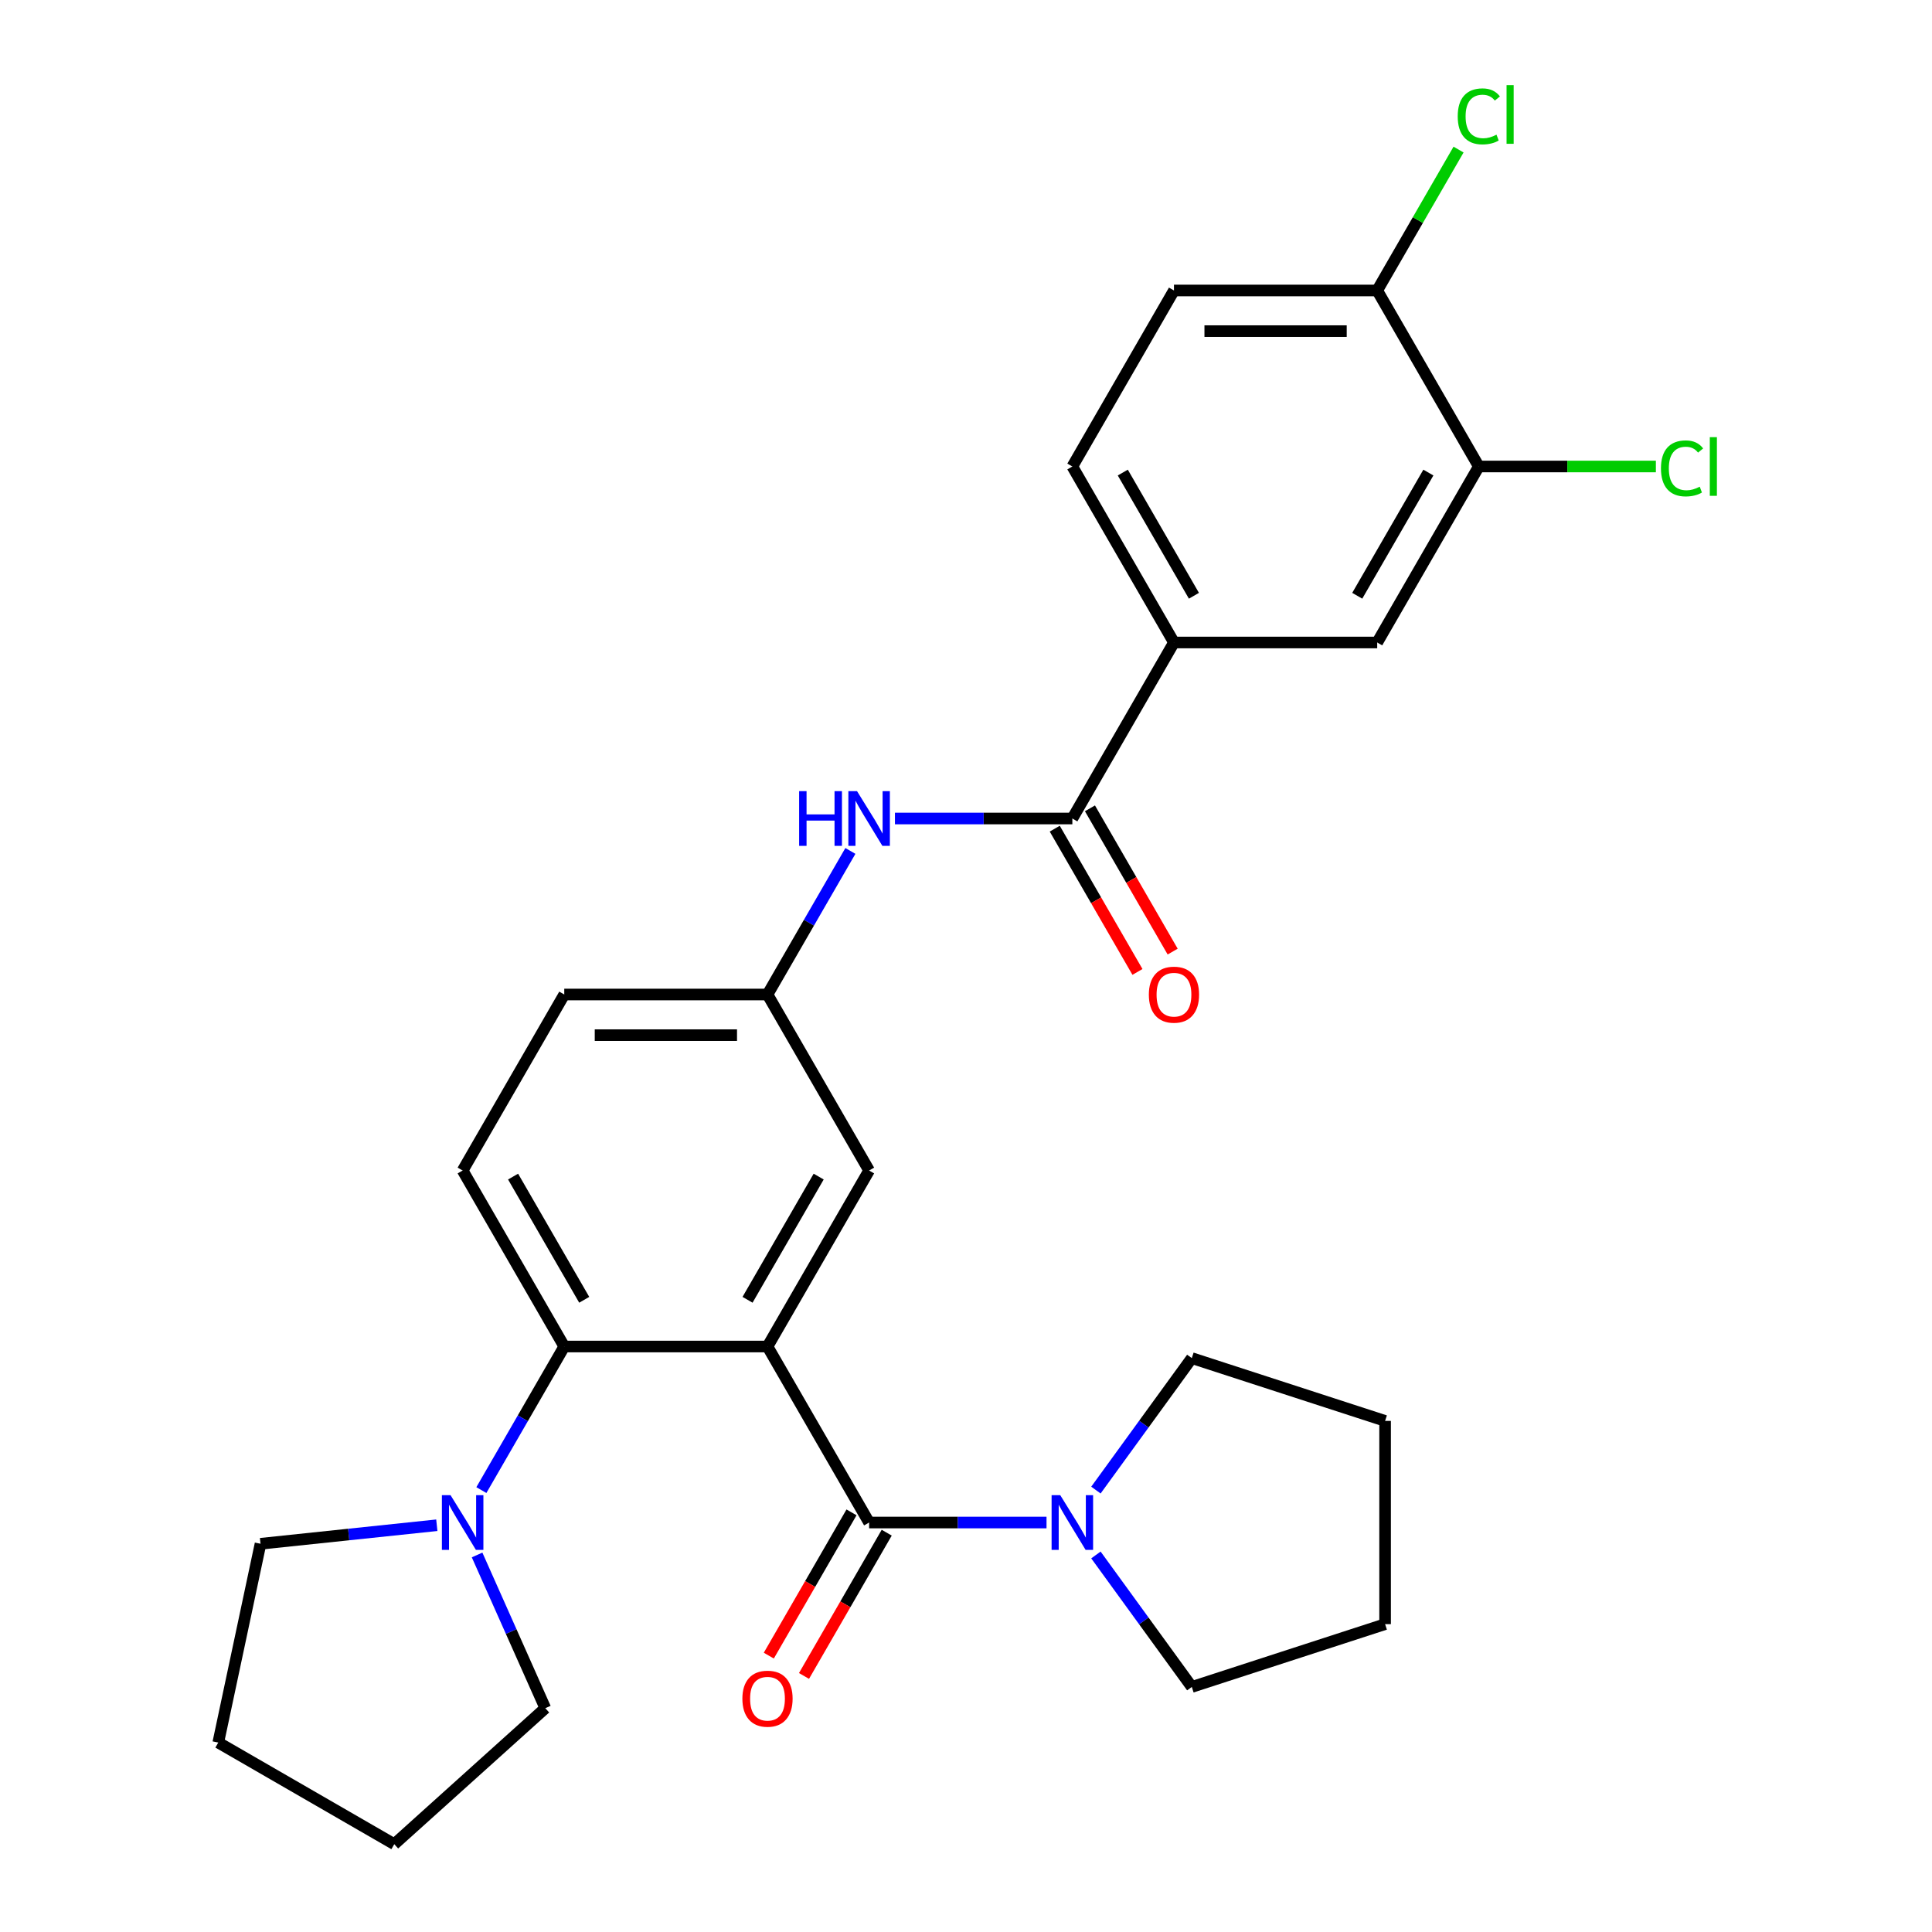 <?xml version='1.0' encoding='iso-8859-1'?>
<svg version='1.1' baseProfile='full'
              xmlns='http://www.w3.org/2000/svg'
                      xmlns:rdkit='http://www.rdkit.org/xml'
                      xmlns:xlink='http://www.w3.org/1999/xlink'
                  xml:space='preserve'
width='1000px' height='1000px' viewBox='0 0 1000 1000'>
<!-- END OF HEADER -->
<rect style='opacity:1.0;fill:#FFFFFF;stroke:none' width='1000' height='1000' x='0' y='0'> </rect>
<path class='bond-0' d='M 397.255,696.957 L 449.852,788.057' style='fill:none;fill-rule:evenodd;stroke:#000000;stroke-width:6px;stroke-linecap:butt;stroke-linejoin:miter;stroke-opacity:1' />
<path class='bond-1' d='M 397.255,696.957 L 292.061,696.957' style='fill:none;fill-rule:evenodd;stroke:#000000;stroke-width:6px;stroke-linecap:butt;stroke-linejoin:miter;stroke-opacity:1' />
<path class='bond-7' d='M 397.255,696.957 L 449.852,605.856' style='fill:none;fill-rule:evenodd;stroke:#000000;stroke-width:6px;stroke-linecap:butt;stroke-linejoin:miter;stroke-opacity:1' />
<path class='bond-7' d='M 386.925,672.772 L 423.743,609.002' style='fill:none;fill-rule:evenodd;stroke:#000000;stroke-width:6px;stroke-linecap:butt;stroke-linejoin:miter;stroke-opacity:1' />
<path class='bond-3' d='M 449.852,788.057 L 495.764,788.057' style='fill:none;fill-rule:evenodd;stroke:#000000;stroke-width:6px;stroke-linecap:butt;stroke-linejoin:miter;stroke-opacity:1' />
<path class='bond-3' d='M 495.764,788.057 L 541.676,788.057' style='fill:none;fill-rule:evenodd;stroke:#0000FF;stroke-width:6px;stroke-linecap:butt;stroke-linejoin:miter;stroke-opacity:1' />
<path class='bond-11' d='M 440.742,782.798 L 419.337,819.873' style='fill:none;fill-rule:evenodd;stroke:#000000;stroke-width:6px;stroke-linecap:butt;stroke-linejoin:miter;stroke-opacity:1' />
<path class='bond-11' d='M 419.337,819.873 L 397.931,856.948' style='fill:none;fill-rule:evenodd;stroke:#FF0000;stroke-width:6px;stroke-linecap:butt;stroke-linejoin:miter;stroke-opacity:1' />
<path class='bond-11' d='M 458.962,793.317 L 437.557,830.392' style='fill:none;fill-rule:evenodd;stroke:#000000;stroke-width:6px;stroke-linecap:butt;stroke-linejoin:miter;stroke-opacity:1' />
<path class='bond-11' d='M 437.557,830.392 L 416.151,867.468' style='fill:none;fill-rule:evenodd;stroke:#FF0000;stroke-width:6px;stroke-linecap:butt;stroke-linejoin:miter;stroke-opacity:1' />
<path class='bond-4' d='M 292.061,696.957 L 270.609,734.112' style='fill:none;fill-rule:evenodd;stroke:#000000;stroke-width:6px;stroke-linecap:butt;stroke-linejoin:miter;stroke-opacity:1' />
<path class='bond-4' d='M 270.609,734.112 L 249.158,771.267' style='fill:none;fill-rule:evenodd;stroke:#0000FF;stroke-width:6px;stroke-linecap:butt;stroke-linejoin:miter;stroke-opacity:1' />
<path class='bond-10' d='M 292.061,696.957 L 239.464,605.856' style='fill:none;fill-rule:evenodd;stroke:#000000;stroke-width:6px;stroke-linecap:butt;stroke-linejoin:miter;stroke-opacity:1' />
<path class='bond-10' d='M 302.392,672.772 L 265.574,609.002' style='fill:none;fill-rule:evenodd;stroke:#000000;stroke-width:6px;stroke-linecap:butt;stroke-linejoin:miter;stroke-opacity:1' />
<path class='bond-2' d='M 555.046,423.654 L 509.134,423.654' style='fill:none;fill-rule:evenodd;stroke:#000000;stroke-width:6px;stroke-linecap:butt;stroke-linejoin:miter;stroke-opacity:1' />
<path class='bond-2' d='M 509.134,423.654 L 463.222,423.654' style='fill:none;fill-rule:evenodd;stroke:#0000FF;stroke-width:6px;stroke-linecap:butt;stroke-linejoin:miter;stroke-opacity:1' />
<path class='bond-6' d='M 555.046,423.654 L 607.643,332.554' style='fill:none;fill-rule:evenodd;stroke:#000000;stroke-width:6px;stroke-linecap:butt;stroke-linejoin:miter;stroke-opacity:1' />
<path class='bond-14' d='M 545.936,428.914 L 567.342,465.99' style='fill:none;fill-rule:evenodd;stroke:#000000;stroke-width:6px;stroke-linecap:butt;stroke-linejoin:miter;stroke-opacity:1' />
<path class='bond-14' d='M 567.342,465.99 L 588.747,503.065' style='fill:none;fill-rule:evenodd;stroke:#FF0000;stroke-width:6px;stroke-linecap:butt;stroke-linejoin:miter;stroke-opacity:1' />
<path class='bond-14' d='M 564.156,418.395 L 585.562,455.47' style='fill:none;fill-rule:evenodd;stroke:#000000;stroke-width:6px;stroke-linecap:butt;stroke-linejoin:miter;stroke-opacity:1' />
<path class='bond-14' d='M 585.562,455.47 L 606.967,492.546' style='fill:none;fill-rule:evenodd;stroke:#FF0000;stroke-width:6px;stroke-linecap:butt;stroke-linejoin:miter;stroke-opacity:1' />
<path class='bond-20' d='M 567.245,804.847 L 592.061,839.004' style='fill:none;fill-rule:evenodd;stroke:#0000FF;stroke-width:6px;stroke-linecap:butt;stroke-linejoin:miter;stroke-opacity:1' />
<path class='bond-20' d='M 592.061,839.004 L 616.878,873.161' style='fill:none;fill-rule:evenodd;stroke:#000000;stroke-width:6px;stroke-linecap:butt;stroke-linejoin:miter;stroke-opacity:1' />
<path class='bond-21' d='M 567.245,771.267 L 592.061,737.11' style='fill:none;fill-rule:evenodd;stroke:#0000FF;stroke-width:6px;stroke-linecap:butt;stroke-linejoin:miter;stroke-opacity:1' />
<path class='bond-21' d='M 592.061,737.11 L 616.878,702.954' style='fill:none;fill-rule:evenodd;stroke:#000000;stroke-width:6px;stroke-linecap:butt;stroke-linejoin:miter;stroke-opacity:1' />
<path class='bond-22' d='M 246.939,804.847 L 264.595,844.502' style='fill:none;fill-rule:evenodd;stroke:#0000FF;stroke-width:6px;stroke-linecap:butt;stroke-linejoin:miter;stroke-opacity:1' />
<path class='bond-22' d='M 264.595,844.502 L 282.25,884.157' style='fill:none;fill-rule:evenodd;stroke:#000000;stroke-width:6px;stroke-linecap:butt;stroke-linejoin:miter;stroke-opacity:1' />
<path class='bond-23' d='M 226.094,789.463 L 180.47,794.258' style='fill:none;fill-rule:evenodd;stroke:#0000FF;stroke-width:6px;stroke-linecap:butt;stroke-linejoin:miter;stroke-opacity:1' />
<path class='bond-23' d='M 180.47,794.258 L 134.846,799.053' style='fill:none;fill-rule:evenodd;stroke:#000000;stroke-width:6px;stroke-linecap:butt;stroke-linejoin:miter;stroke-opacity:1' />
<path class='bond-5' d='M 440.159,440.444 L 418.707,477.6' style='fill:none;fill-rule:evenodd;stroke:#0000FF;stroke-width:6px;stroke-linecap:butt;stroke-linejoin:miter;stroke-opacity:1' />
<path class='bond-5' d='M 418.707,477.6 L 397.255,514.755' style='fill:none;fill-rule:evenodd;stroke:#000000;stroke-width:6px;stroke-linecap:butt;stroke-linejoin:miter;stroke-opacity:1' />
<path class='bond-9' d='M 607.643,332.554 L 712.837,332.554' style='fill:none;fill-rule:evenodd;stroke:#000000;stroke-width:6px;stroke-linecap:butt;stroke-linejoin:miter;stroke-opacity:1' />
<path class='bond-15' d='M 607.643,332.554 L 555.046,241.453' style='fill:none;fill-rule:evenodd;stroke:#000000;stroke-width:6px;stroke-linecap:butt;stroke-linejoin:miter;stroke-opacity:1' />
<path class='bond-15' d='M 617.974,308.369 L 581.156,244.599' style='fill:none;fill-rule:evenodd;stroke:#000000;stroke-width:6px;stroke-linecap:butt;stroke-linejoin:miter;stroke-opacity:1' />
<path class='bond-12' d='M 449.852,605.856 L 397.255,514.755' style='fill:none;fill-rule:evenodd;stroke:#000000;stroke-width:6px;stroke-linecap:butt;stroke-linejoin:miter;stroke-opacity:1' />
<path class='bond-8' d='M 765.434,241.453 L 712.837,332.554' style='fill:none;fill-rule:evenodd;stroke:#000000;stroke-width:6px;stroke-linecap:butt;stroke-linejoin:miter;stroke-opacity:1' />
<path class='bond-8' d='M 739.325,244.599 L 702.507,308.369' style='fill:none;fill-rule:evenodd;stroke:#000000;stroke-width:6px;stroke-linecap:butt;stroke-linejoin:miter;stroke-opacity:1' />
<path class='bond-18' d='M 765.434,241.453 L 811.257,241.453' style='fill:none;fill-rule:evenodd;stroke:#000000;stroke-width:6px;stroke-linecap:butt;stroke-linejoin:miter;stroke-opacity:1' />
<path class='bond-18' d='M 811.257,241.453 L 857.079,241.453' style='fill:none;fill-rule:evenodd;stroke:#00CC00;stroke-width:6px;stroke-linecap:butt;stroke-linejoin:miter;stroke-opacity:1' />
<path class='bond-31' d='M 765.434,241.453 L 712.837,150.352' style='fill:none;fill-rule:evenodd;stroke:#000000;stroke-width:6px;stroke-linecap:butt;stroke-linejoin:miter;stroke-opacity:1' />
<path class='bond-17' d='M 239.464,605.856 L 292.061,514.755' style='fill:none;fill-rule:evenodd;stroke:#000000;stroke-width:6px;stroke-linecap:butt;stroke-linejoin:miter;stroke-opacity:1' />
<path class='bond-28' d='M 397.255,514.755 L 292.061,514.755' style='fill:none;fill-rule:evenodd;stroke:#000000;stroke-width:6px;stroke-linecap:butt;stroke-linejoin:miter;stroke-opacity:1' />
<path class='bond-28' d='M 381.476,535.794 L 307.84,535.794' style='fill:none;fill-rule:evenodd;stroke:#000000;stroke-width:6px;stroke-linecap:butt;stroke-linejoin:miter;stroke-opacity:1' />
<path class='bond-13' d='M 712.837,150.352 L 607.643,150.352' style='fill:none;fill-rule:evenodd;stroke:#000000;stroke-width:6px;stroke-linecap:butt;stroke-linejoin:miter;stroke-opacity:1' />
<path class='bond-13' d='M 697.058,171.391 L 623.422,171.391' style='fill:none;fill-rule:evenodd;stroke:#000000;stroke-width:6px;stroke-linecap:butt;stroke-linejoin:miter;stroke-opacity:1' />
<path class='bond-19' d='M 712.837,150.352 L 733.891,113.887' style='fill:none;fill-rule:evenodd;stroke:#000000;stroke-width:6px;stroke-linecap:butt;stroke-linejoin:miter;stroke-opacity:1' />
<path class='bond-19' d='M 733.891,113.887 L 754.944,77.421' style='fill:none;fill-rule:evenodd;stroke:#00CC00;stroke-width:6px;stroke-linecap:butt;stroke-linejoin:miter;stroke-opacity:1' />
<path class='bond-16' d='M 555.046,241.453 L 607.643,150.352' style='fill:none;fill-rule:evenodd;stroke:#000000;stroke-width:6px;stroke-linecap:butt;stroke-linejoin:miter;stroke-opacity:1' />
<path class='bond-26' d='M 616.878,873.161 L 716.923,840.654' style='fill:none;fill-rule:evenodd;stroke:#000000;stroke-width:6px;stroke-linecap:butt;stroke-linejoin:miter;stroke-opacity:1' />
<path class='bond-27' d='M 616.878,702.954 L 716.923,735.46' style='fill:none;fill-rule:evenodd;stroke:#000000;stroke-width:6px;stroke-linecap:butt;stroke-linejoin:miter;stroke-opacity:1' />
<path class='bond-25' d='M 282.25,884.157 L 204.076,954.545' style='fill:none;fill-rule:evenodd;stroke:#000000;stroke-width:6px;stroke-linecap:butt;stroke-linejoin:miter;stroke-opacity:1' />
<path class='bond-24' d='M 134.846,799.053 L 112.975,901.948' style='fill:none;fill-rule:evenodd;stroke:#000000;stroke-width:6px;stroke-linecap:butt;stroke-linejoin:miter;stroke-opacity:1' />
<path class='bond-30' d='M 112.975,901.948 L 204.076,954.545' style='fill:none;fill-rule:evenodd;stroke:#000000;stroke-width:6px;stroke-linecap:butt;stroke-linejoin:miter;stroke-opacity:1' />
<path class='bond-29' d='M 716.923,840.654 L 716.923,735.46' style='fill:none;fill-rule:evenodd;stroke:#000000;stroke-width:6px;stroke-linecap:butt;stroke-linejoin:miter;stroke-opacity:1' />
<path  class='atom-4' d='M 548.786 773.897
L 558.066 788.897
Q 558.986 790.377, 560.466 793.057
Q 561.946 795.737, 562.026 795.897
L 562.026 773.897
L 565.786 773.897
L 565.786 802.217
L 561.906 802.217
L 551.946 785.817
Q 550.786 783.897, 549.546 781.697
Q 548.346 779.497, 547.986 778.817
L 547.986 802.217
L 544.306 802.217
L 544.306 773.897
L 548.786 773.897
' fill='#0000FF'/>
<path  class='atom-5' d='M 233.204 773.897
L 242.484 788.897
Q 243.404 790.377, 244.884 793.057
Q 246.364 795.737, 246.444 795.897
L 246.444 773.897
L 250.204 773.897
L 250.204 802.217
L 246.324 802.217
L 236.364 785.817
Q 235.204 783.897, 233.964 781.697
Q 232.764 779.497, 232.404 778.817
L 232.404 802.217
L 228.724 802.217
L 228.724 773.897
L 233.204 773.897
' fill='#0000FF'/>
<path  class='atom-6' d='M 413.632 409.494
L 417.472 409.494
L 417.472 421.534
L 431.952 421.534
L 431.952 409.494
L 435.792 409.494
L 435.792 437.814
L 431.952 437.814
L 431.952 424.734
L 417.472 424.734
L 417.472 437.814
L 413.632 437.814
L 413.632 409.494
' fill='#0000FF'/>
<path  class='atom-6' d='M 443.592 409.494
L 452.872 424.494
Q 453.792 425.974, 455.272 428.654
Q 456.752 431.334, 456.832 431.494
L 456.832 409.494
L 460.592 409.494
L 460.592 437.814
L 456.712 437.814
L 446.752 421.414
Q 445.592 419.494, 444.352 417.294
Q 443.152 415.094, 442.792 414.414
L 442.792 437.814
L 439.112 437.814
L 439.112 409.494
L 443.592 409.494
' fill='#0000FF'/>
<path  class='atom-12' d='M 384.255 879.238
Q 384.255 872.438, 387.615 868.638
Q 390.975 864.838, 397.255 864.838
Q 403.535 864.838, 406.895 868.638
Q 410.255 872.438, 410.255 879.238
Q 410.255 886.118, 406.855 890.038
Q 403.455 893.918, 397.255 893.918
Q 391.015 893.918, 387.615 890.038
Q 384.255 886.158, 384.255 879.238
M 397.255 890.718
Q 401.575 890.718, 403.895 887.838
Q 406.255 884.918, 406.255 879.238
Q 406.255 873.678, 403.895 870.878
Q 401.575 868.038, 397.255 868.038
Q 392.935 868.038, 390.575 870.838
Q 388.255 873.638, 388.255 879.238
Q 388.255 884.958, 390.575 887.838
Q 392.935 890.718, 397.255 890.718
' fill='#FF0000'/>
<path  class='atom-15' d='M 594.643 514.835
Q 594.643 508.035, 598.003 504.235
Q 601.363 500.435, 607.643 500.435
Q 613.923 500.435, 617.283 504.235
Q 620.643 508.035, 620.643 514.835
Q 620.643 521.715, 617.243 525.635
Q 613.843 529.515, 607.643 529.515
Q 601.403 529.515, 598.003 525.635
Q 594.643 521.755, 594.643 514.835
M 607.643 526.315
Q 611.963 526.315, 614.283 523.435
Q 616.643 520.515, 616.643 514.835
Q 616.643 509.275, 614.283 506.475
Q 611.963 503.635, 607.643 503.635
Q 603.323 503.635, 600.963 506.435
Q 598.643 509.235, 598.643 514.835
Q 598.643 520.555, 600.963 523.435
Q 603.323 526.315, 607.643 526.315
' fill='#FF0000'/>
<path  class='atom-19' d='M 859.709 242.433
Q 859.709 235.393, 862.989 231.713
Q 866.309 227.993, 872.589 227.993
Q 878.429 227.993, 881.549 232.113
L 878.909 234.273
Q 876.629 231.273, 872.589 231.273
Q 868.309 231.273, 866.029 234.153
Q 863.789 236.993, 863.789 242.433
Q 863.789 248.033, 866.109 250.913
Q 868.469 253.793, 873.029 253.793
Q 876.149 253.793, 879.789 251.913
L 880.909 254.913
Q 879.429 255.873, 877.189 256.433
Q 874.949 256.993, 872.469 256.993
Q 866.309 256.993, 862.989 253.233
Q 859.709 249.473, 859.709 242.433
' fill='#00CC00'/>
<path  class='atom-19' d='M 884.989 226.273
L 888.669 226.273
L 888.669 256.633
L 884.989 256.633
L 884.989 226.273
' fill='#00CC00'/>
<path  class='atom-20' d='M 754.514 60.231
Q 754.514 53.191, 757.794 49.511
Q 761.114 45.791, 767.394 45.791
Q 773.234 45.791, 776.354 49.911
L 773.714 52.071
Q 771.434 49.071, 767.394 49.071
Q 763.114 49.071, 760.834 51.951
Q 758.594 54.791, 758.594 60.231
Q 758.594 65.831, 760.914 68.711
Q 763.274 71.591, 767.834 71.591
Q 770.954 71.591, 774.594 69.711
L 775.714 72.711
Q 774.234 73.671, 771.994 74.231
Q 769.754 74.791, 767.274 74.791
Q 761.114 74.791, 757.794 71.031
Q 754.514 67.271, 754.514 60.231
' fill='#00CC00'/>
<path  class='atom-20' d='M 779.794 44.071
L 783.474 44.071
L 783.474 74.431
L 779.794 74.431
L 779.794 44.071
' fill='#00CC00'/>
</svg>
